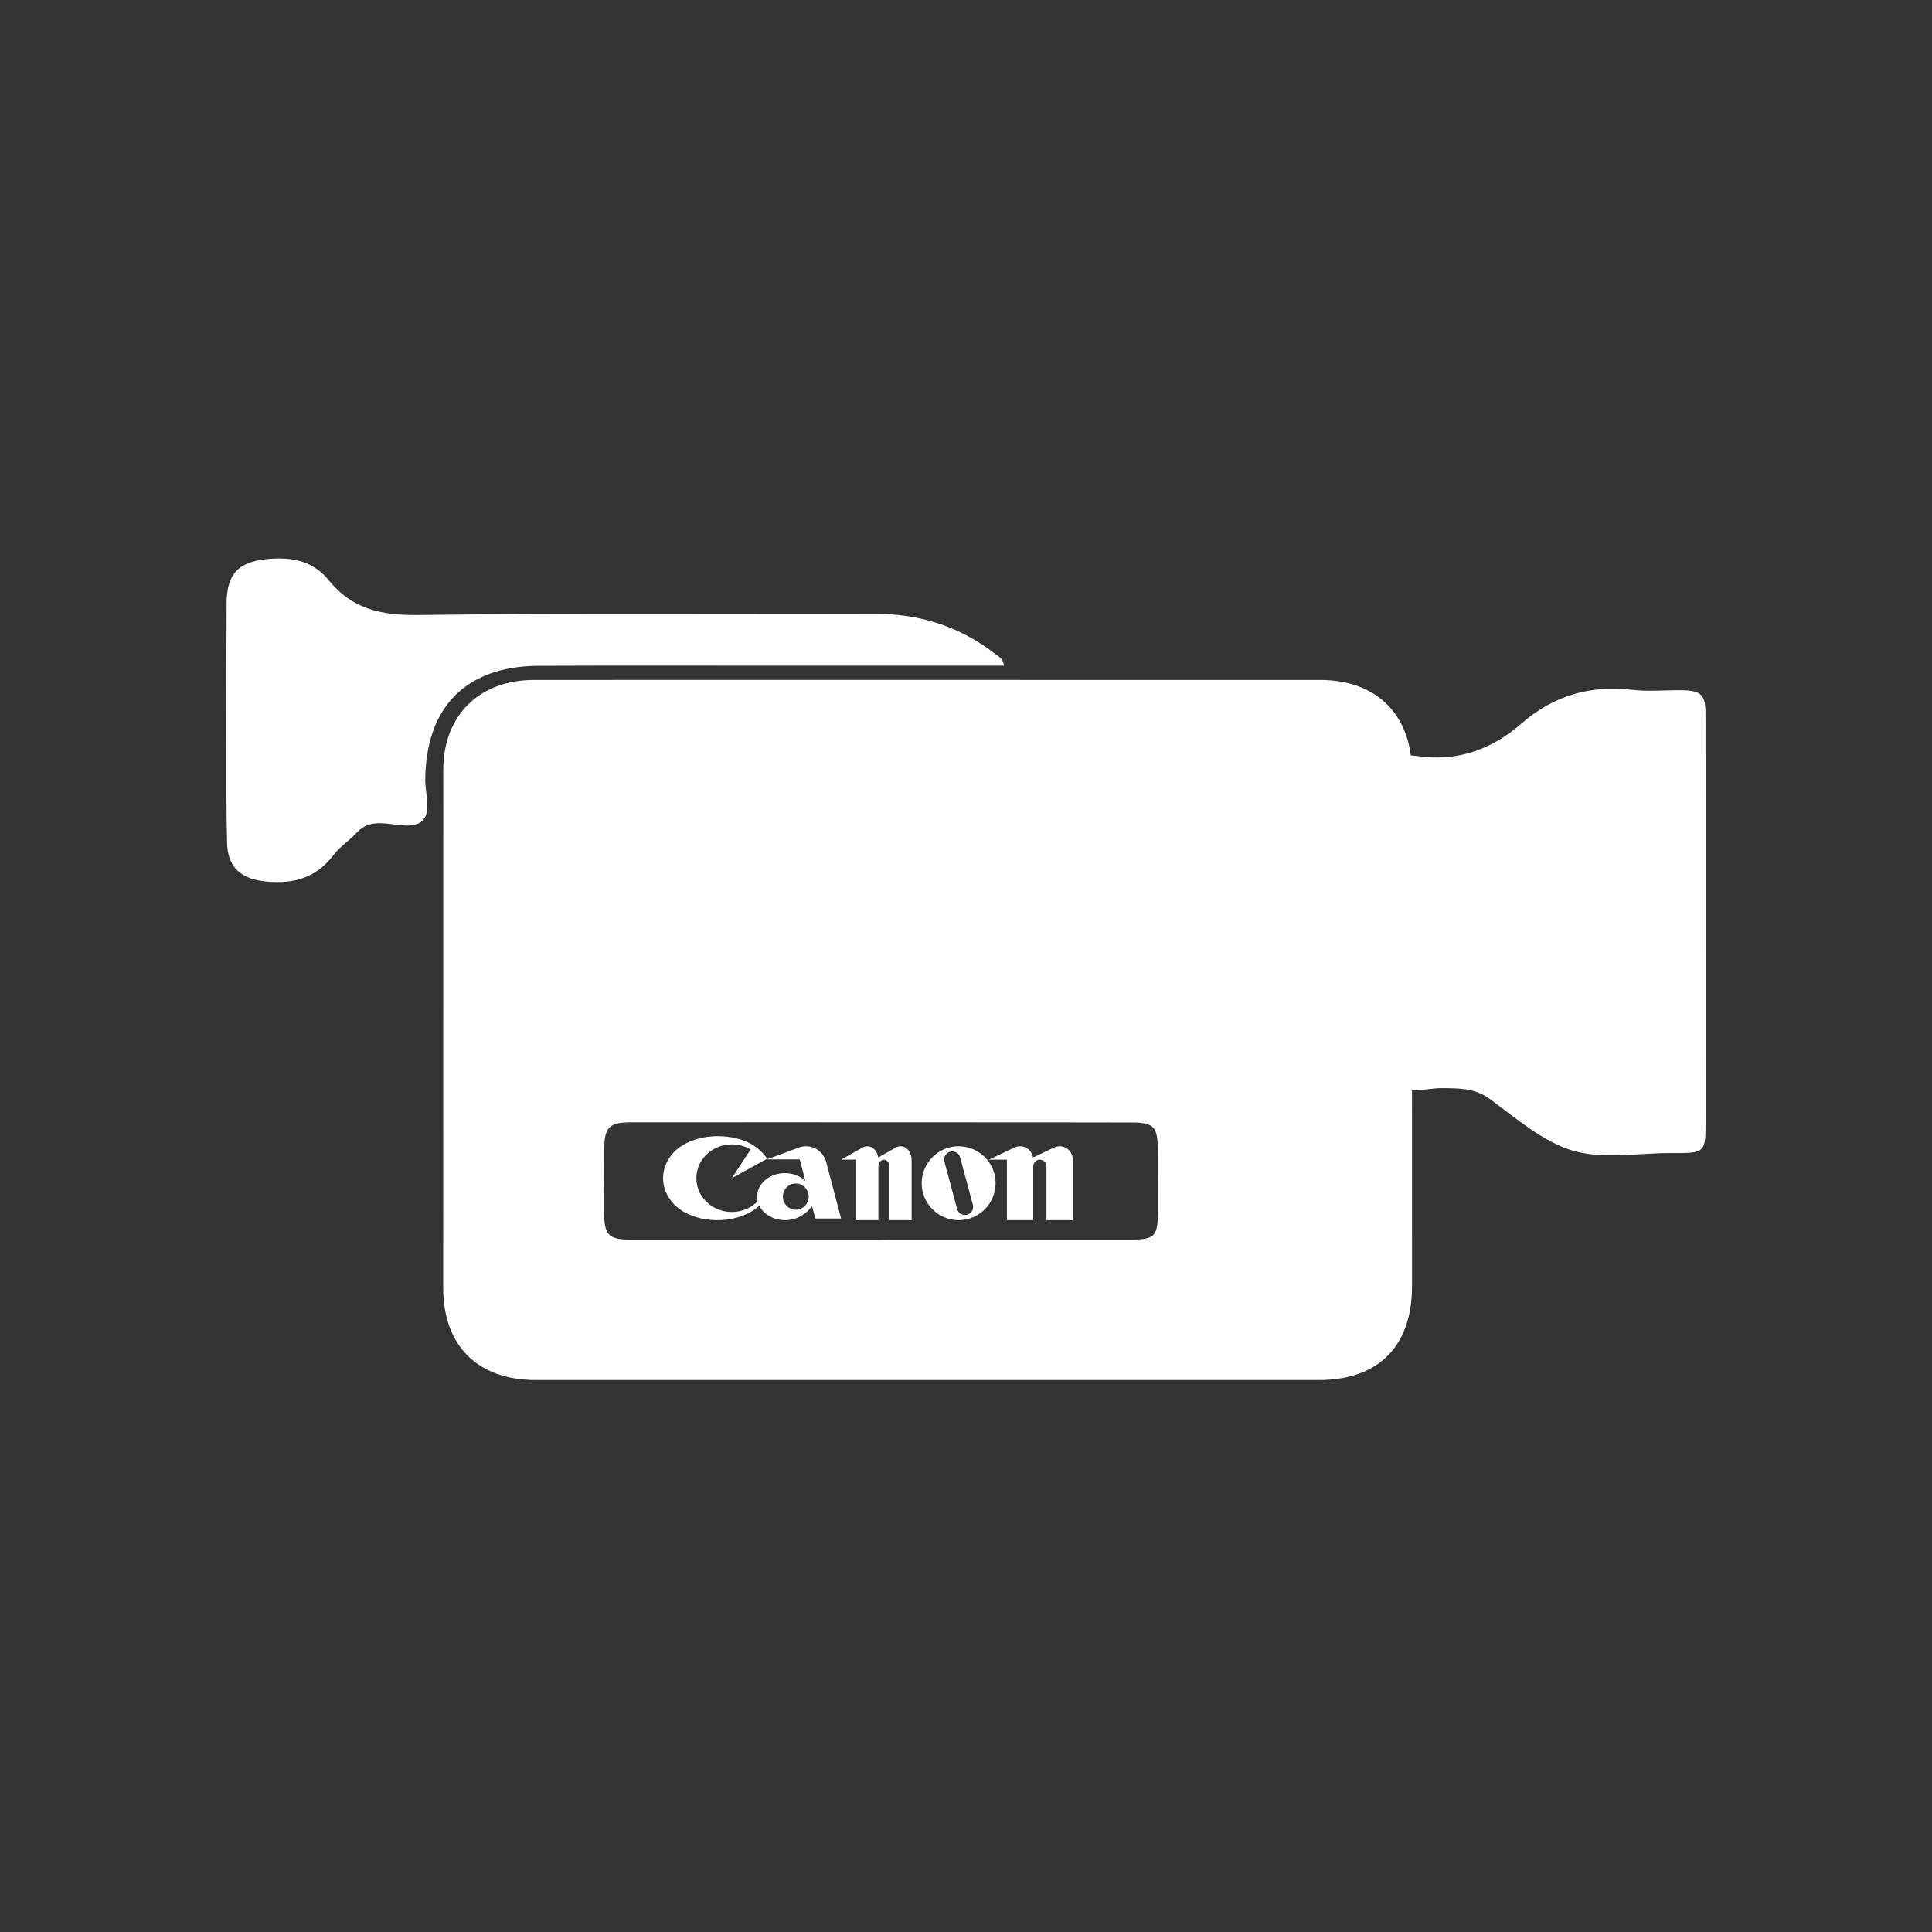 <svg width="128" height="128" viewBox="0 0 128 128" fill="none" xmlns="http://www.w3.org/2000/svg">
<rect x="0" y="0" width="128" height="128" fill="#333333" stroke="none"/>
<path d="M48.484 80.297C47.187 80.297 46.136 79.294 46.136 78.057C46.136 76.82 47.187 75.819 48.484 75.819C48.942 75.819 49.369 75.943 49.729 76.158L48.484 78.057L50.828 76.767C50.573 76.381 50.208 76.047 49.767 75.794C49.205 75.474 48.423 75.275 47.559 75.275C46.326 75.275 45.245 75.703 44.642 76.342C44.195 76.815 43.929 77.41 43.929 78.057C43.929 78.705 44.195 79.301 44.642 79.774C45.246 80.414 46.312 80.839 47.524 80.839C48.736 80.839 49.801 80.414 50.406 79.774C50.44 79.739 50.472 79.703 50.502 79.666L50.411 79.34C49.986 79.918 49.281 80.297 48.484 80.297" fill="white"/>
<path d="M55.724 80.73L54.74 76.992C54.582 76.387 54.042 75.943 53.399 75.943C53.232 75.943 53.072 75.974 52.924 76.029L50.806 76.813H52.984L53.357 78.229C52.995 77.913 52.525 77.72 52.01 77.72C50.988 77.72 50.16 78.418 50.16 79.279C50.16 80.14 50.988 80.839 52.01 80.839C52.746 80.839 53.397 80.472 53.799 79.908L54.015 80.73H55.724M52.723 80.149C52.251 80.149 51.869 79.76 51.869 79.279C51.869 78.799 52.251 78.409 52.723 78.409C53.194 78.409 53.577 78.799 53.577 79.279C53.577 79.76 53.194 80.149 52.723 80.149Z" fill="white"/>
<path d="M59.663 75.943C59.552 75.943 59.447 75.973 59.353 76.026L58.185 76.687C58.127 76.265 57.825 75.943 57.46 75.943C57.35 75.943 57.245 75.973 57.15 76.026L55.723 76.832H56.726V80.839H58.195V77.278C58.195 77.032 58.358 76.832 58.562 76.832C58.764 76.832 58.929 77.032 58.929 77.278V80.839H60.397V76.832C60.397 76.341 60.068 75.943 59.663 75.943" fill="white"/>
<path d="M70.205 75.943C70.072 75.943 69.947 75.973 69.834 76.026L68.444 76.687C68.376 76.265 68.016 75.943 67.582 75.943C67.451 75.943 67.325 75.973 67.212 76.026L65.515 76.832H66.709V80.839H68.456V77.278C68.456 77.032 68.651 76.832 68.893 76.832C69.135 76.832 69.33 77.032 69.33 77.278V80.839H71.078V76.832C71.078 76.341 70.686 75.943 70.205 75.943" fill="white"/>
<path d="M65.96 78.391C65.96 79.743 64.864 80.839 63.513 80.839C62.16 80.839 61.064 79.743 61.064 78.391C61.064 77.04 62.16 75.943 63.513 75.943C64.864 75.943 65.96 77.04 65.96 78.391M63.614 76.686C63.537 76.398 63.241 76.227 62.953 76.305C62.666 76.382 62.494 76.678 62.571 76.966L63.411 80.096C63.488 80.385 63.784 80.555 64.072 80.479C64.359 80.401 64.531 80.105 64.453 79.817L63.614 76.686V76.686Z" fill="white"/>
<path d="M112.994 47.254C112.992 46.044 112.698 45.752 111.483 45.73C110.373 45.708 109.249 45.832 108.154 45.703C105.354 45.376 102.92 46.084 100.799 47.938C98.812 49.673 96.522 50.488 93.867 50.087C93.721 50.065 93.589 50.054 93.471 50.054C93.06 46.934 90.852 45.051 87.47 45.049C78.804 45.045 70.141 45.047 61.476 45.047C52.775 45.047 44.071 45.042 35.37 45.049C31.743 45.051 29.371 47.408 29.369 51.002C29.362 62.433 29.36 73.867 29.362 85.299C29.362 89.164 31.632 91.431 35.502 91.431C52.795 91.434 70.085 91.434 87.378 91.431C91.324 91.431 93.549 89.193 93.549 85.225C93.549 80.892 93.547 76.56 93.547 72.227C94.159 72.267 94.915 72.082 95.547 72.091C96.651 72.109 97.688 72.069 98.694 72.803C100.452 74.085 102.206 75.643 104.213 76.237C106.225 76.831 108.543 76.384 110.726 76.393C110.949 76.393 111.171 76.395 111.392 76.393C112.807 76.377 112.994 76.201 112.996 74.777C113.003 70.191 112.998 65.602 112.998 61.016C112.998 56.429 113.003 51.841 112.994 47.254ZM74.983 82.127C69.429 82.13 63.872 82.13 58.318 82.13C58.318 82.132 58.318 82.134 58.318 82.136C52.837 82.136 47.356 82.139 41.875 82.134C40.297 82.132 40.026 81.849 40.021 80.245C40.019 78.876 40.021 77.505 40.032 76.137C40.044 74.686 40.355 74.359 41.784 74.359C49.043 74.354 56.302 74.359 63.559 74.361C67.373 74.361 71.187 74.361 75.001 74.37C76.416 74.372 76.692 74.653 76.701 76.05C76.71 77.492 76.715 78.936 76.71 80.381C76.708 81.887 76.472 82.127 74.983 82.127Z" fill="white"/>
<path d="M35.682 44.112C41.087 44.088 46.49 44.105 51.896 44.105C56.742 44.105 61.589 44.105 66.518 44.105C66.456 43.611 66.153 43.491 65.935 43.322C63.599 41.513 60.957 40.661 57.993 40.67C47.888 40.699 37.78 40.614 27.677 40.745C25.292 40.776 23.331 40.354 21.814 38.48C20.817 37.247 19.557 36.92 18.002 37.016C15.901 37.145 15.02 37.897 15.011 39.989C14.995 43.057 15 46.128 15.004 49.197C15.006 51.416 14.984 53.636 15.044 55.855C15.091 57.515 16.017 58.25 17.632 58.403C19.464 58.577 20.946 58.167 22.092 56.652C22.508 56.1 23.133 55.708 23.607 55.192C24.072 54.687 24.589 54.518 25.272 54.54C26.189 54.569 27.375 54.943 27.96 54.4C28.61 53.797 28.163 52.582 28.174 51.638C28.223 46.836 30.877 44.134 35.682 44.112Z" fill="white"/>
</svg>
